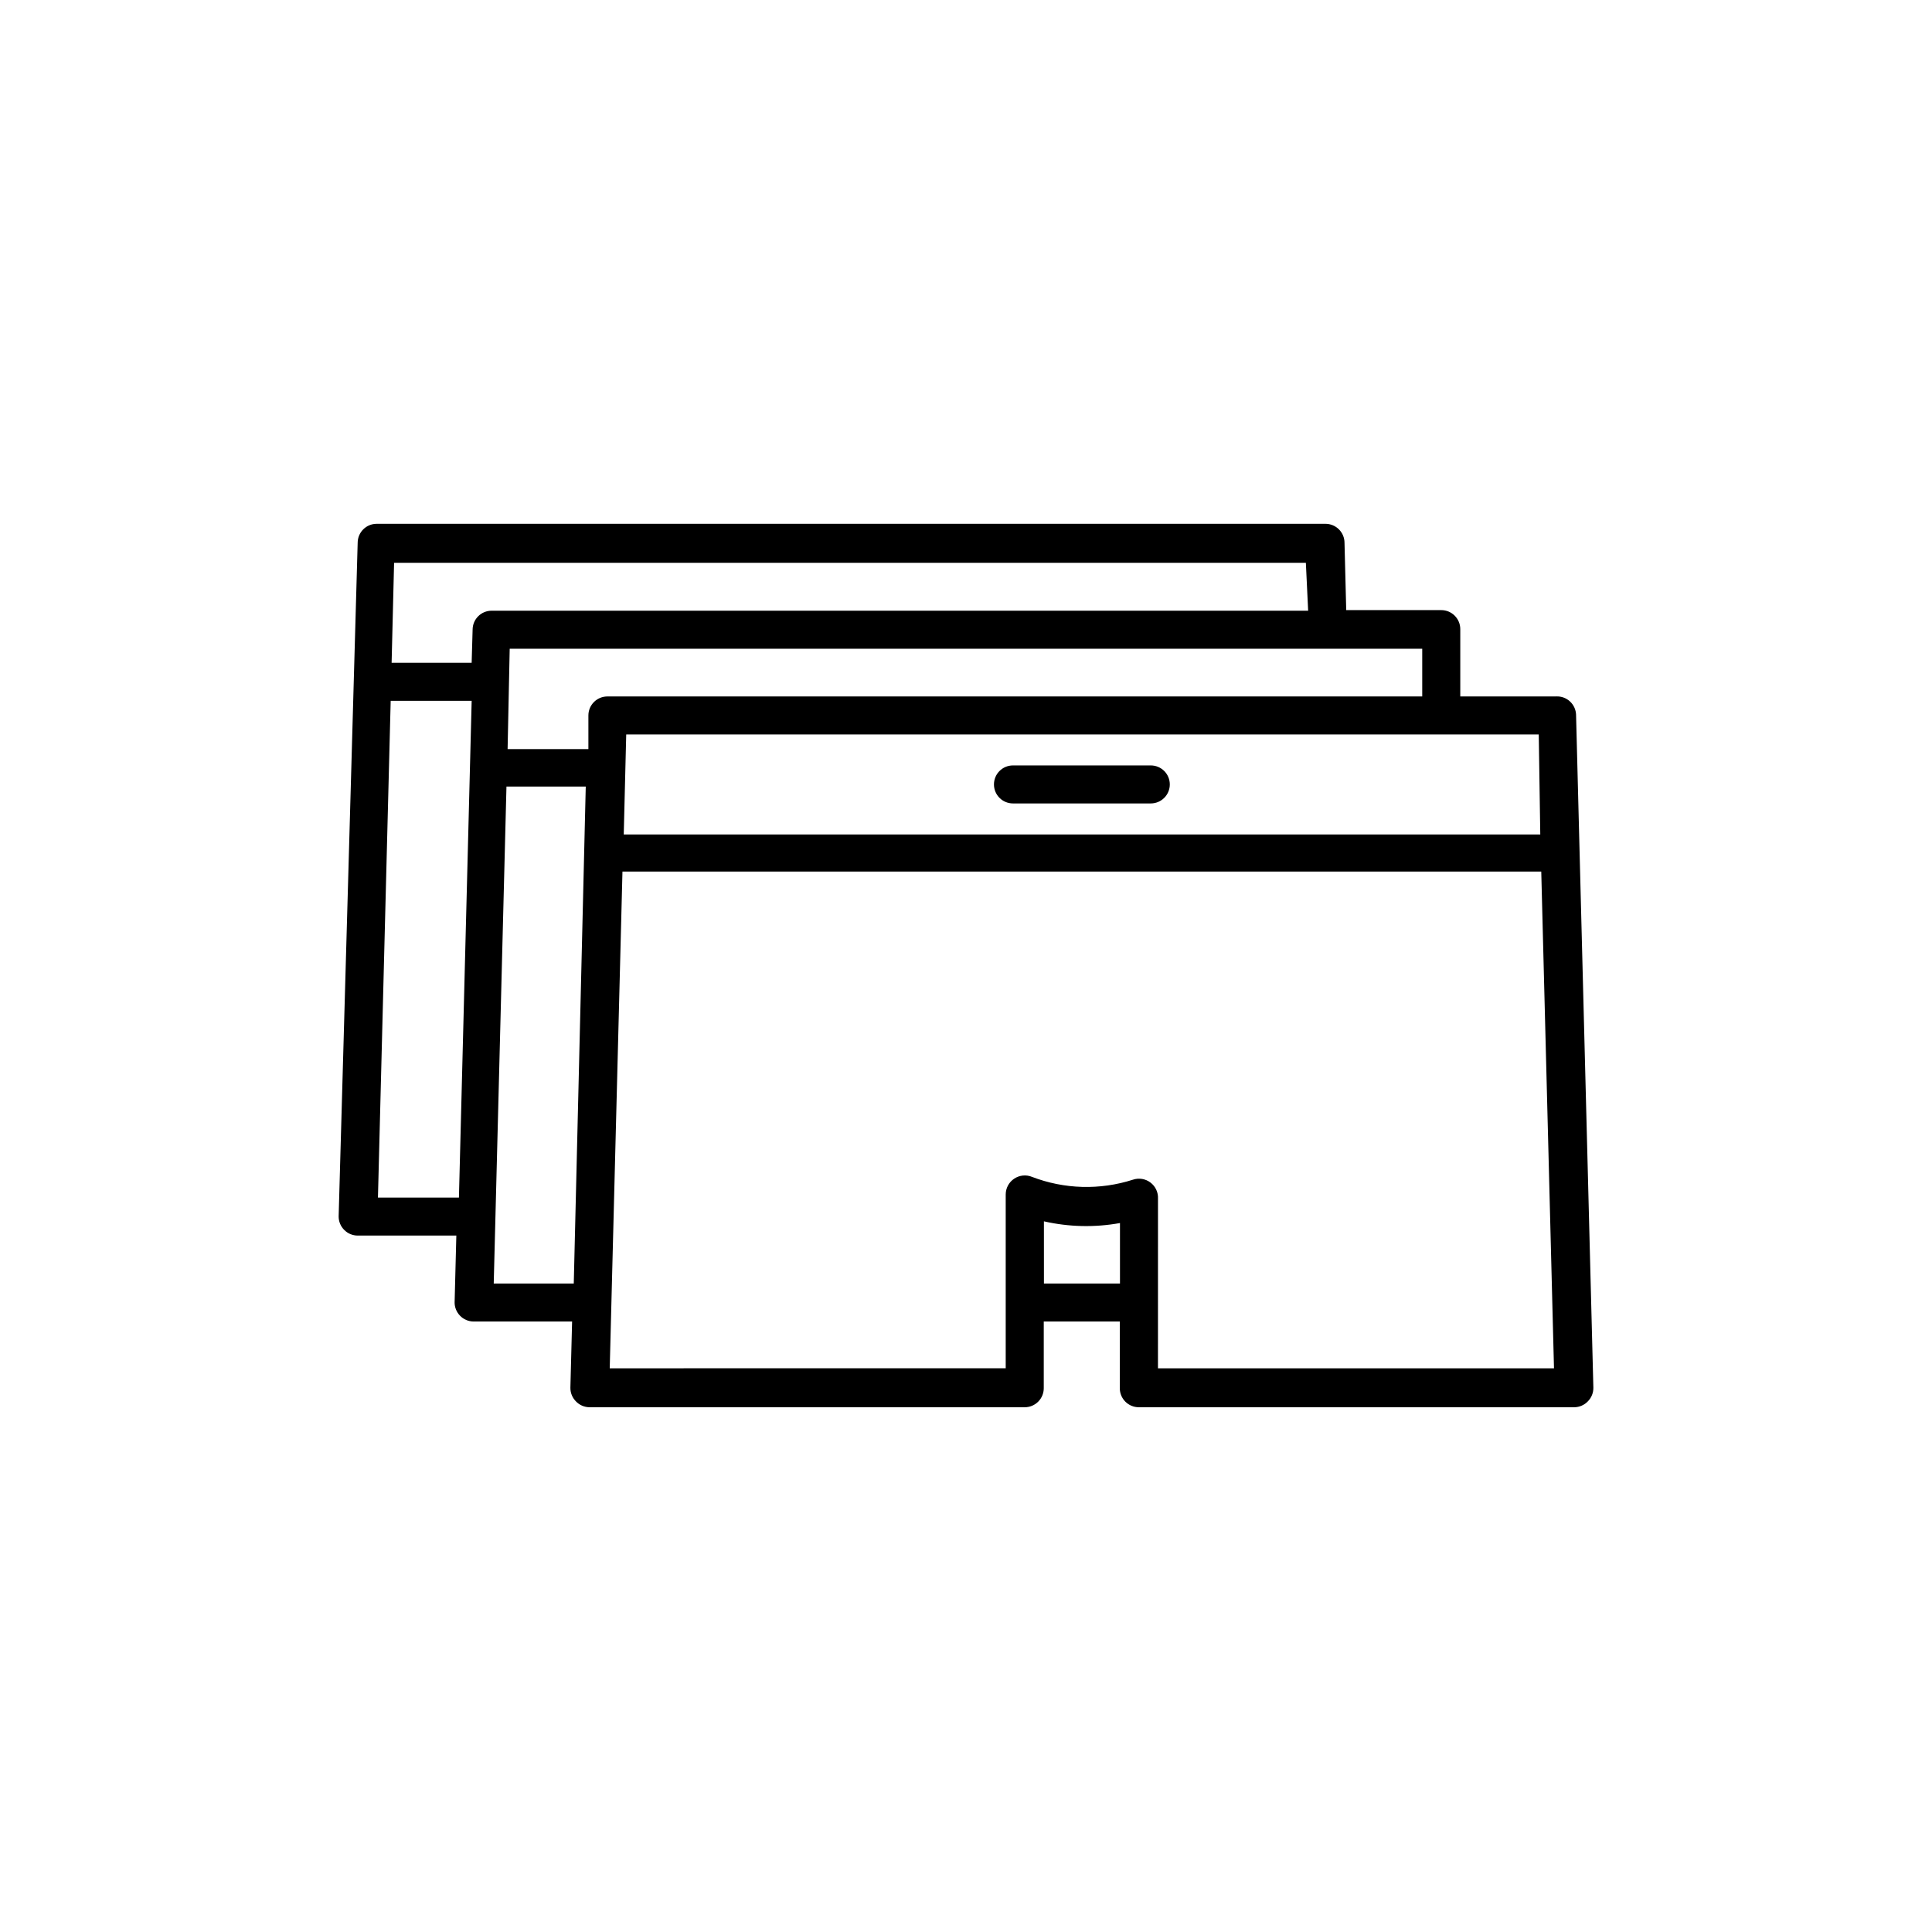 <?xml version="1.0" encoding="UTF-8"?>
<!-- Uploaded to: SVG Repo, www.svgrepo.com, Generator: SVG Repo Mixer Tools -->
<svg fill="#000000" width="800px" height="800px" version="1.1" viewBox="144 144 512 512" xmlns="http://www.w3.org/2000/svg">
 <g>
  <path d="m556.43 328.56h-25.441v-17.836c0-1.336-0.531-2.617-1.477-3.562-0.941-0.945-2.227-1.477-3.562-1.477h-25.188l-0.453-17.836v0.004c0-1.336-0.531-2.617-1.477-3.562-0.945-0.945-2.227-1.477-3.562-1.477h-251.45c-2.781 0-5.035 2.254-5.035 5.039l-5.039 178.45c-0.023 1.355 0.504 2.664 1.461 3.625 0.941 0.965 2.231 1.508 3.578 1.512h26.148l-0.453 17.582-0.004 0.004c-0.035 1.348 0.477 2.652 1.41 3.625 0.949 0.992 2.258 1.559 3.629 1.562h26.098l-0.453 17.531c-0.023 1.359 0.504 2.664 1.461 3.629 0.934 0.98 2.223 1.543 3.578 1.562h115.37c1.336 0 2.617-0.531 3.562-1.477 0.945-0.945 1.477-2.227 1.477-3.562v-17.684h20.152v17.684c0 1.336 0.531 2.617 1.473 3.562 0.945 0.945 2.227 1.477 3.562 1.477h115.43c1.352-0.02 2.641-0.582 3.574-1.562 0.957-0.965 1.484-2.269 1.461-3.629l-4.586-178.3h0.004c-0.039-1.344-0.617-2.621-1.602-3.539-0.984-0.918-2.293-1.402-3.641-1.348zm-105.55 133.11c0.09-1.668-0.656-3.273-1.988-4.281-1.332-1.012-3.078-1.293-4.66-0.758-8.746 2.805-18.184 2.539-26.754-0.754-1.562-0.637-3.34-0.445-4.734 0.504-1.391 0.938-2.219 2.504-2.219 4.18v46.047l-104.94 0.004 3.375-131.64h243.49l3.375 131.64h-104.95zm-30.23 5.996h0.004c6.617 1.508 13.473 1.66 20.152 0.453v16.02h-20.152zm-142.43-115.22h21.012l-3.176 131.7h-21.211zm211.85-59.297 0.605 12.695h-216.39c-2.781 0-5.035 2.258-5.035 5.039l-0.254 8.766h-21.211l0.656-26.5zm62.121 71.996h-242.89l0.656-26.5h241.83zm-247.22-36.578c-2.781 0-5.039 2.254-5.039 5.039v8.918h-21.41l0.555-26.602h241.83v12.645zm-57.434 1.16h21.461l-3.375 131.64h-21.461z"/>
  <path d="m454.01 351.88c0-1.336-0.531-2.617-1.477-3.562-0.945-0.941-2.227-1.473-3.562-1.473h-36.527c-2.781 0-5.035 2.254-5.035 5.035 0 2.785 2.254 5.039 5.035 5.039h36.527c1.336 0 2.617-0.531 3.562-1.477 0.945-0.941 1.477-2.223 1.477-3.562z"/>
 </g>
</svg>